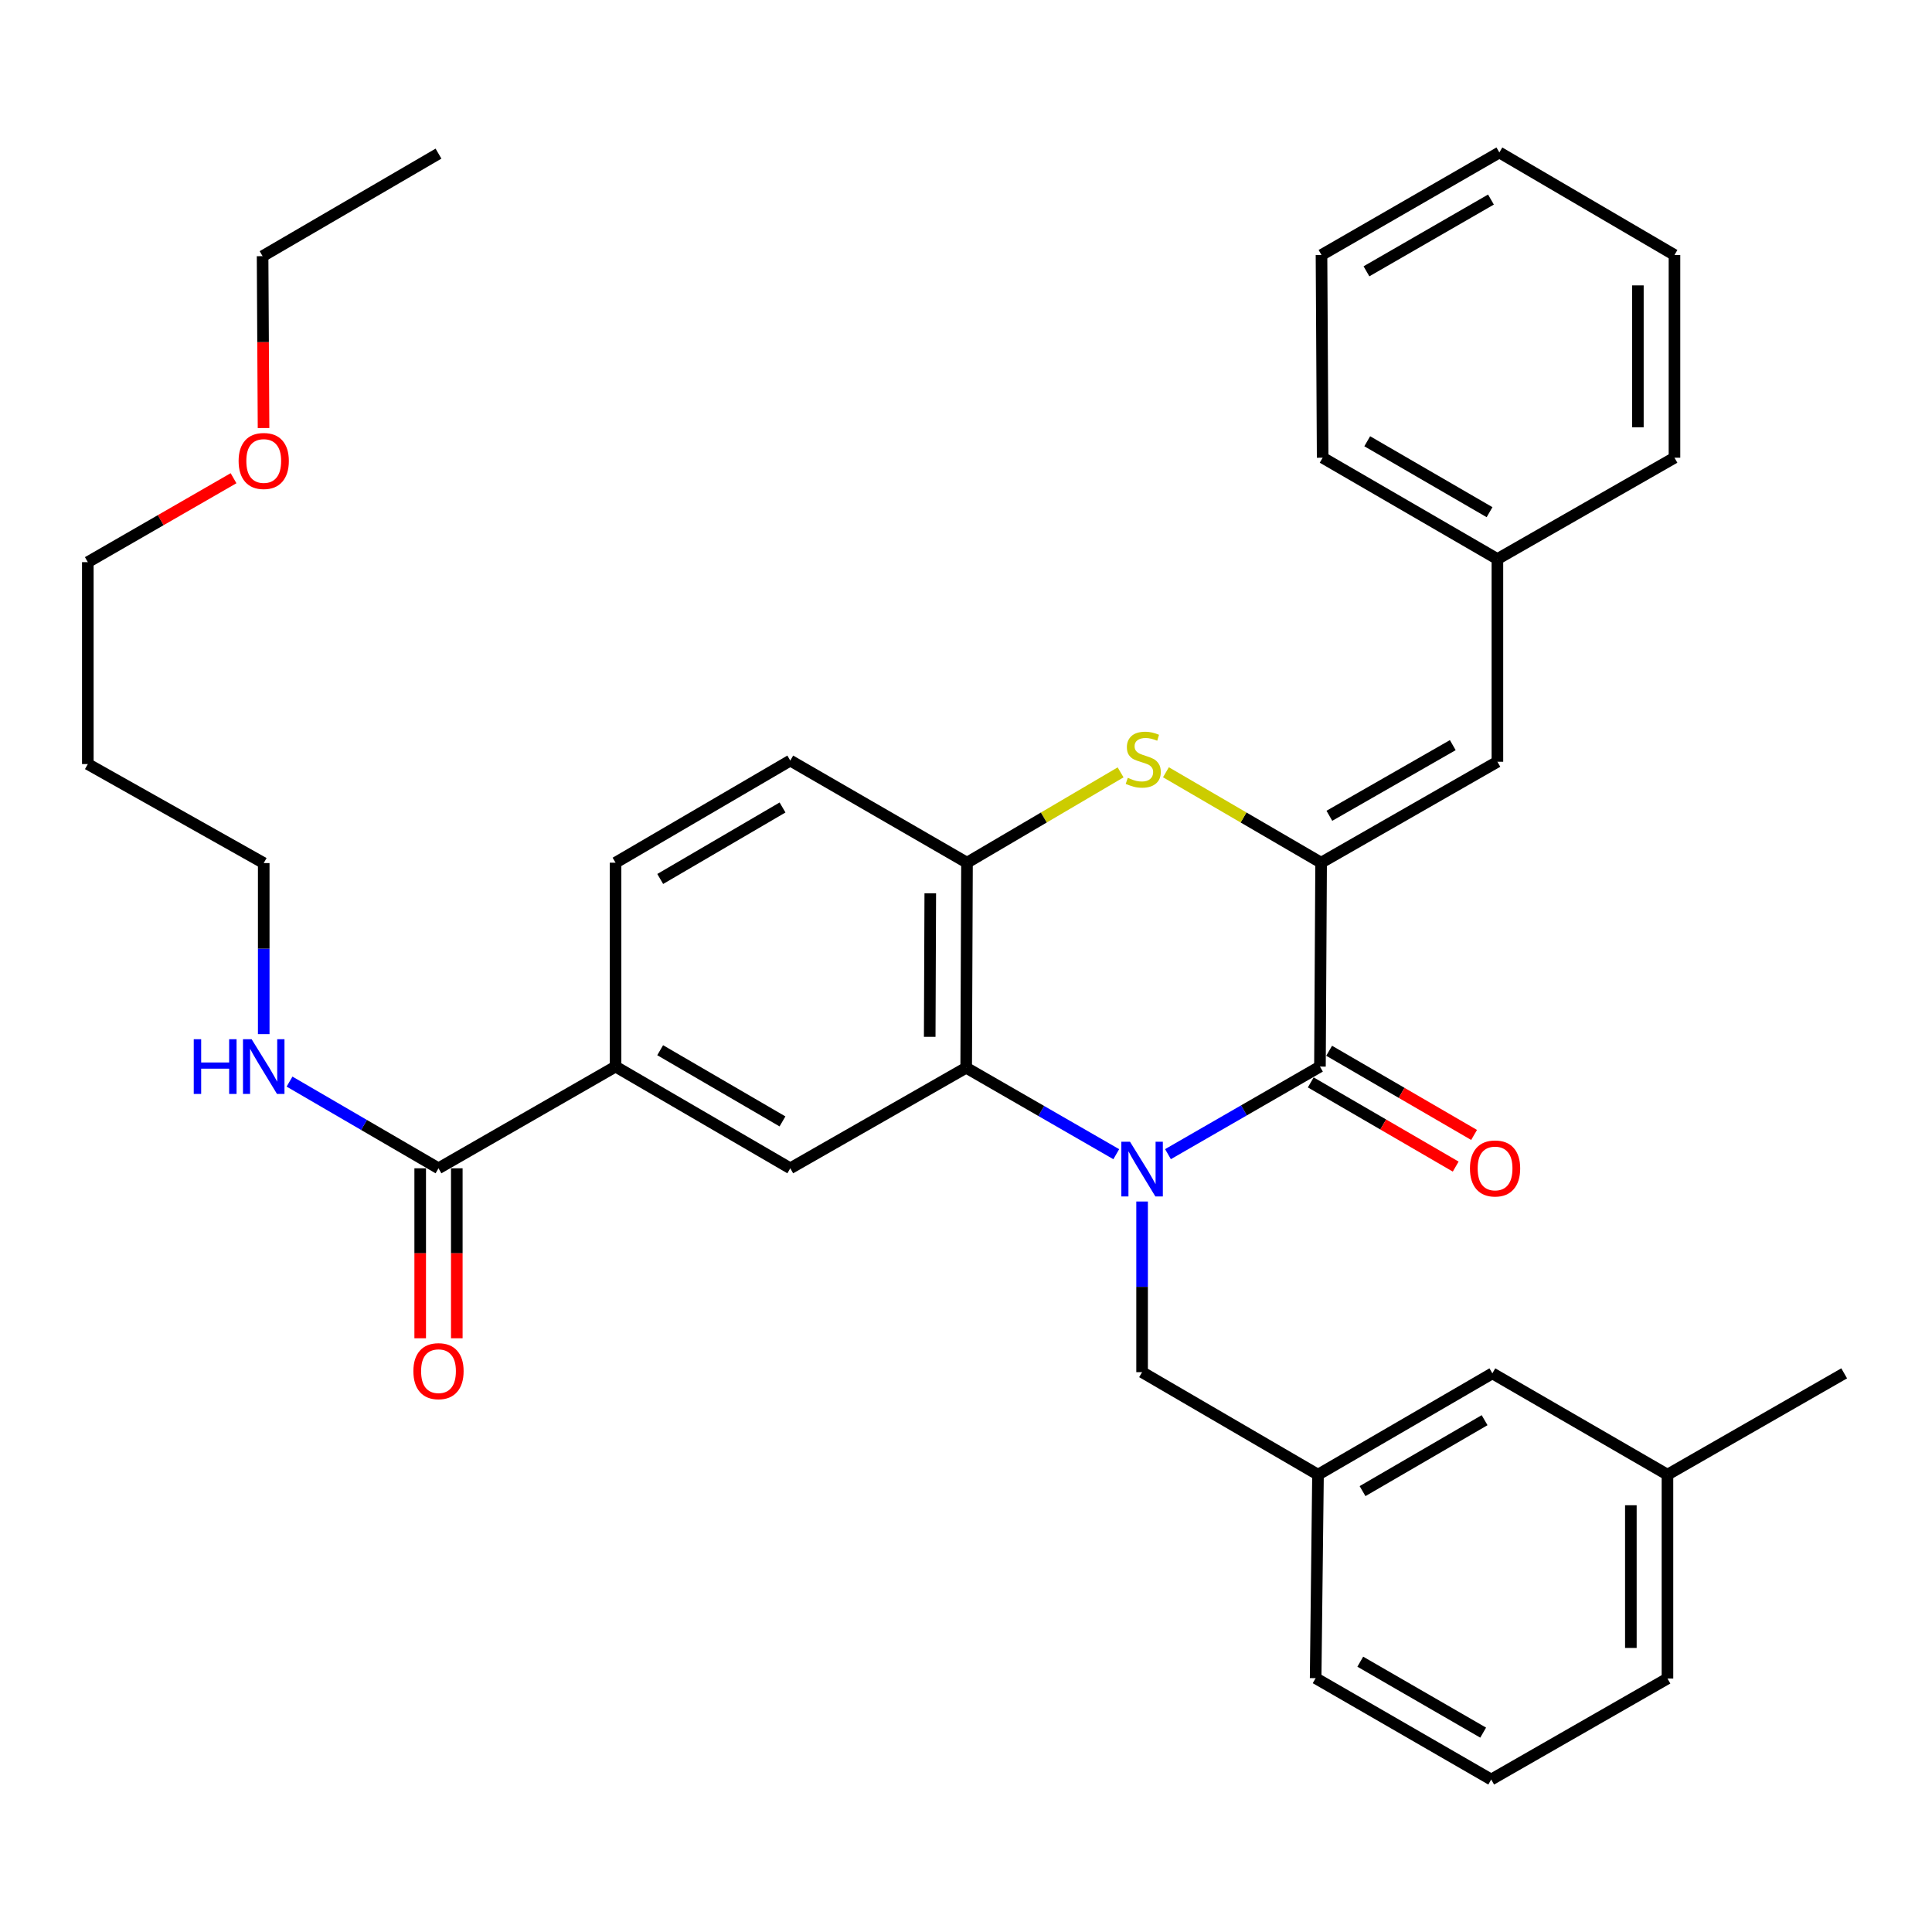 <?xml version='1.0' encoding='iso-8859-1'?>
<svg version='1.1' baseProfile='full'
              xmlns='http://www.w3.org/2000/svg'
                      xmlns:rdkit='http://www.rdkit.org/xml'
                      xmlns:xlink='http://www.w3.org/1999/xlink'
                  xml:space='preserve'
width='1000px' height='1000px' viewBox='0 0 1000 1000'>
<!-- END OF HEADER -->
<rect style='opacity:1.0;fill:#FFFFFF;stroke:none' width='1000' height='1000' x='0' y='0'> </rect>
<path class='bond-0' d='M 604.541,597.39 L 643.873,574.725' style='fill:none;fill-rule:evenodd;stroke:#0000FF;stroke-width:6px;stroke-linecap:butt;stroke-linejoin:miter;stroke-opacity:1' />
<path class='bond-0' d='M 643.873,574.725 L 683.205,552.06' style='fill:none;fill-rule:evenodd;stroke:#000000;stroke-width:6px;stroke-linecap:butt;stroke-linejoin:miter;stroke-opacity:1' />
<path class='bond-2' d='M 577.778,597.41 L 538.936,575.035' style='fill:none;fill-rule:evenodd;stroke:#0000FF;stroke-width:6px;stroke-linecap:butt;stroke-linejoin:miter;stroke-opacity:1' />
<path class='bond-2' d='M 538.936,575.035 L 500.095,552.66' style='fill:none;fill-rule:evenodd;stroke:#000000;stroke-width:6px;stroke-linecap:butt;stroke-linejoin:miter;stroke-opacity:1' />
<path class='bond-9' d='M 591.145,621.898 L 591.145,666.064' style='fill:none;fill-rule:evenodd;stroke:#0000FF;stroke-width:6px;stroke-linecap:butt;stroke-linejoin:miter;stroke-opacity:1' />
<path class='bond-9' d='M 591.145,666.064 L 591.145,710.23' style='fill:none;fill-rule:evenodd;stroke:#000000;stroke-width:6px;stroke-linecap:butt;stroke-linejoin:miter;stroke-opacity:1' />
<path class='bond-1' d='M 683.205,552.06 L 683.805,446.53' style='fill:none;fill-rule:evenodd;stroke:#000000;stroke-width:6px;stroke-linecap:butt;stroke-linejoin:miter;stroke-opacity:1' />
<path class='bond-10' d='M 678.448,560.25 L 715.958,582.038' style='fill:none;fill-rule:evenodd;stroke:#000000;stroke-width:6px;stroke-linecap:butt;stroke-linejoin:miter;stroke-opacity:1' />
<path class='bond-10' d='M 715.958,582.038 L 753.467,603.826' style='fill:none;fill-rule:evenodd;stroke:#FF0000;stroke-width:6px;stroke-linecap:butt;stroke-linejoin:miter;stroke-opacity:1' />
<path class='bond-10' d='M 687.962,543.87 L 725.472,565.658' style='fill:none;fill-rule:evenodd;stroke:#000000;stroke-width:6px;stroke-linecap:butt;stroke-linejoin:miter;stroke-opacity:1' />
<path class='bond-10' d='M 725.472,565.658 L 762.982,587.446' style='fill:none;fill-rule:evenodd;stroke:#FF0000;stroke-width:6px;stroke-linecap:butt;stroke-linejoin:miter;stroke-opacity:1' />
<path class='bond-6' d='M 683.805,446.53 L 775.055,394.28' style='fill:none;fill-rule:evenodd;stroke:#000000;stroke-width:6px;stroke-linecap:butt;stroke-linejoin:miter;stroke-opacity:1' />
<path class='bond-6' d='M 688.08,422.254 L 751.955,385.679' style='fill:none;fill-rule:evenodd;stroke:#000000;stroke-width:6px;stroke-linecap:butt;stroke-linejoin:miter;stroke-opacity:1' />
<path class='bond-34' d='M 683.805,446.53 L 643.647,423.127' style='fill:none;fill-rule:evenodd;stroke:#000000;stroke-width:6px;stroke-linecap:butt;stroke-linejoin:miter;stroke-opacity:1' />
<path class='bond-34' d='M 643.647,423.127 L 603.488,399.724' style='fill:none;fill-rule:evenodd;stroke:#CCCC00;stroke-width:6px;stroke-linecap:butt;stroke-linejoin:miter;stroke-opacity:1' />
<path class='bond-4' d='M 500.095,552.66 L 500.516,446.53' style='fill:none;fill-rule:evenodd;stroke:#000000;stroke-width:6px;stroke-linecap:butt;stroke-linejoin:miter;stroke-opacity:1' />
<path class='bond-4' d='M 481.216,536.665 L 481.51,462.374' style='fill:none;fill-rule:evenodd;stroke:#000000;stroke-width:6px;stroke-linecap:butt;stroke-linejoin:miter;stroke-opacity:1' />
<path class='bond-5' d='M 500.095,552.66 L 409.045,604.71' style='fill:none;fill-rule:evenodd;stroke:#000000;stroke-width:6px;stroke-linecap:butt;stroke-linejoin:miter;stroke-opacity:1' />
<path class='bond-3' d='M 580.019,399.776 L 540.267,423.153' style='fill:none;fill-rule:evenodd;stroke:#CCCC00;stroke-width:6px;stroke-linecap:butt;stroke-linejoin:miter;stroke-opacity:1' />
<path class='bond-3' d='M 540.267,423.153 L 500.516,446.53' style='fill:none;fill-rule:evenodd;stroke:#000000;stroke-width:6px;stroke-linecap:butt;stroke-linejoin:miter;stroke-opacity:1' />
<path class='bond-11' d='M 500.516,446.53 L 409.045,393.67' style='fill:none;fill-rule:evenodd;stroke:#000000;stroke-width:6px;stroke-linecap:butt;stroke-linejoin:miter;stroke-opacity:1' />
<path class='bond-8' d='M 409.045,604.71 L 318.605,552.06' style='fill:none;fill-rule:evenodd;stroke:#000000;stroke-width:6px;stroke-linecap:butt;stroke-linejoin:miter;stroke-opacity:1' />
<path class='bond-8' d='M 405.009,580.442 L 341.701,543.587' style='fill:none;fill-rule:evenodd;stroke:#000000;stroke-width:6px;stroke-linecap:butt;stroke-linejoin:miter;stroke-opacity:1' />
<path class='bond-16' d='M 775.055,394.28 L 775.055,289.36' style='fill:none;fill-rule:evenodd;stroke:#000000;stroke-width:6px;stroke-linecap:butt;stroke-linejoin:miter;stroke-opacity:1' />
<path class='bond-7' d='M 226.965,604.71 L 318.605,552.06' style='fill:none;fill-rule:evenodd;stroke:#000000;stroke-width:6px;stroke-linecap:butt;stroke-linejoin:miter;stroke-opacity:1' />
<path class='bond-12' d='M 217.494,604.71 L 217.494,648.698' style='fill:none;fill-rule:evenodd;stroke:#000000;stroke-width:6px;stroke-linecap:butt;stroke-linejoin:miter;stroke-opacity:1' />
<path class='bond-12' d='M 217.494,648.698 L 217.494,692.687' style='fill:none;fill-rule:evenodd;stroke:#FF0000;stroke-width:6px;stroke-linecap:butt;stroke-linejoin:miter;stroke-opacity:1' />
<path class='bond-12' d='M 236.437,604.71 L 236.437,648.698' style='fill:none;fill-rule:evenodd;stroke:#000000;stroke-width:6px;stroke-linecap:butt;stroke-linejoin:miter;stroke-opacity:1' />
<path class='bond-12' d='M 236.437,648.698 L 236.437,692.687' style='fill:none;fill-rule:evenodd;stroke:#FF0000;stroke-width:6px;stroke-linecap:butt;stroke-linejoin:miter;stroke-opacity:1' />
<path class='bond-15' d='M 226.965,604.71 L 188.413,582.272' style='fill:none;fill-rule:evenodd;stroke:#000000;stroke-width:6px;stroke-linecap:butt;stroke-linejoin:miter;stroke-opacity:1' />
<path class='bond-15' d='M 188.413,582.272 L 149.861,559.834' style='fill:none;fill-rule:evenodd;stroke:#0000FF;stroke-width:6px;stroke-linecap:butt;stroke-linejoin:miter;stroke-opacity:1' />
<path class='bond-13' d='M 318.605,552.06 L 318.605,446.53' style='fill:none;fill-rule:evenodd;stroke:#000000;stroke-width:6px;stroke-linecap:butt;stroke-linejoin:miter;stroke-opacity:1' />
<path class='bond-14' d='M 591.145,710.23 L 682.195,763.29' style='fill:none;fill-rule:evenodd;stroke:#000000;stroke-width:6px;stroke-linecap:butt;stroke-linejoin:miter;stroke-opacity:1' />
<path class='bond-35' d='M 409.045,393.67 L 318.605,446.53' style='fill:none;fill-rule:evenodd;stroke:#000000;stroke-width:6px;stroke-linecap:butt;stroke-linejoin:miter;stroke-opacity:1' />
<path class='bond-35' d='M 405.037,417.953 L 341.729,454.955' style='fill:none;fill-rule:evenodd;stroke:#000000;stroke-width:6px;stroke-linecap:butt;stroke-linejoin:miter;stroke-opacity:1' />
<path class='bond-17' d='M 682.195,763.29 L 772.445,710.84' style='fill:none;fill-rule:evenodd;stroke:#000000;stroke-width:6px;stroke-linecap:butt;stroke-linejoin:miter;stroke-opacity:1' />
<path class='bond-17' d='M 705.25,771.8 L 768.426,735.085' style='fill:none;fill-rule:evenodd;stroke:#000000;stroke-width:6px;stroke-linecap:butt;stroke-linejoin:miter;stroke-opacity:1' />
<path class='bond-23' d='M 682.195,763.29 L 680.974,868.62' style='fill:none;fill-rule:evenodd;stroke:#000000;stroke-width:6px;stroke-linecap:butt;stroke-linejoin:miter;stroke-opacity:1' />
<path class='bond-22' d='M 136.505,535.267 L 136.505,490.998' style='fill:none;fill-rule:evenodd;stroke:#0000FF;stroke-width:6px;stroke-linecap:butt;stroke-linejoin:miter;stroke-opacity:1' />
<path class='bond-22' d='M 136.505,490.998 L 136.505,446.73' style='fill:none;fill-rule:evenodd;stroke:#000000;stroke-width:6px;stroke-linecap:butt;stroke-linejoin:miter;stroke-opacity:1' />
<path class='bond-26' d='M 775.055,289.36 L 684.605,236.91' style='fill:none;fill-rule:evenodd;stroke:#000000;stroke-width:6px;stroke-linecap:butt;stroke-linejoin:miter;stroke-opacity:1' />
<path class='bond-26' d='M 770.99,265.106 L 707.675,228.391' style='fill:none;fill-rule:evenodd;stroke:#000000;stroke-width:6px;stroke-linecap:butt;stroke-linejoin:miter;stroke-opacity:1' />
<path class='bond-27' d='M 775.055,289.36 L 866.705,236.91' style='fill:none;fill-rule:evenodd;stroke:#000000;stroke-width:6px;stroke-linecap:butt;stroke-linejoin:miter;stroke-opacity:1' />
<path class='bond-18' d='M 772.445,710.84 L 863.074,763.29' style='fill:none;fill-rule:evenodd;stroke:#000000;stroke-width:6px;stroke-linecap:butt;stroke-linejoin:miter;stroke-opacity:1' />
<path class='bond-29' d='M 863.074,763.29 L 954.545,710.84' style='fill:none;fill-rule:evenodd;stroke:#000000;stroke-width:6px;stroke-linecap:butt;stroke-linejoin:miter;stroke-opacity:1' />
<path class='bond-36' d='M 863.074,763.29 L 863.074,868.799' style='fill:none;fill-rule:evenodd;stroke:#000000;stroke-width:6px;stroke-linecap:butt;stroke-linejoin:miter;stroke-opacity:1' />
<path class='bond-36' d='M 844.132,779.116 L 844.132,852.973' style='fill:none;fill-rule:evenodd;stroke:#000000;stroke-width:6px;stroke-linecap:butt;stroke-linejoin:miter;stroke-opacity:1' />
<path class='bond-19' d='M 45.455,395.48 L 136.505,446.73' style='fill:none;fill-rule:evenodd;stroke:#000000;stroke-width:6px;stroke-linecap:butt;stroke-linejoin:miter;stroke-opacity:1' />
<path class='bond-24' d='M 45.455,395.48 L 45.455,290.97' style='fill:none;fill-rule:evenodd;stroke:#000000;stroke-width:6px;stroke-linecap:butt;stroke-linejoin:miter;stroke-opacity:1' />
<path class='bond-20' d='M 120.878,247.522 L 83.166,269.246' style='fill:none;fill-rule:evenodd;stroke:#FF0000;stroke-width:6px;stroke-linecap:butt;stroke-linejoin:miter;stroke-opacity:1' />
<path class='bond-20' d='M 83.166,269.246 L 45.455,290.97' style='fill:none;fill-rule:evenodd;stroke:#000000;stroke-width:6px;stroke-linecap:butt;stroke-linejoin:miter;stroke-opacity:1' />
<path class='bond-28' d='M 136.41,221.552 L 136.163,177.071' style='fill:none;fill-rule:evenodd;stroke:#FF0000;stroke-width:6px;stroke-linecap:butt;stroke-linejoin:miter;stroke-opacity:1' />
<path class='bond-28' d='M 136.163,177.071 L 135.915,132.59' style='fill:none;fill-rule:evenodd;stroke:#000000;stroke-width:6px;stroke-linecap:butt;stroke-linejoin:miter;stroke-opacity:1' />
<path class='bond-21' d='M 771.845,921.08 L 680.974,868.62' style='fill:none;fill-rule:evenodd;stroke:#000000;stroke-width:6px;stroke-linecap:butt;stroke-linejoin:miter;stroke-opacity:1' />
<path class='bond-21' d='M 767.685,896.806 L 704.076,860.084' style='fill:none;fill-rule:evenodd;stroke:#000000;stroke-width:6px;stroke-linecap:butt;stroke-linejoin:miter;stroke-opacity:1' />
<path class='bond-25' d='M 771.845,921.08 L 863.074,868.799' style='fill:none;fill-rule:evenodd;stroke:#000000;stroke-width:6px;stroke-linecap:butt;stroke-linejoin:miter;stroke-opacity:1' />
<path class='bond-31' d='M 684.605,236.91 L 684.005,131.98' style='fill:none;fill-rule:evenodd;stroke:#000000;stroke-width:6px;stroke-linecap:butt;stroke-linejoin:miter;stroke-opacity:1' />
<path class='bond-32' d='M 866.705,236.91 L 866.705,131.98' style='fill:none;fill-rule:evenodd;stroke:#000000;stroke-width:6px;stroke-linecap:butt;stroke-linejoin:miter;stroke-opacity:1' />
<path class='bond-32' d='M 847.763,221.171 L 847.763,147.719' style='fill:none;fill-rule:evenodd;stroke:#000000;stroke-width:6px;stroke-linecap:butt;stroke-linejoin:miter;stroke-opacity:1' />
<path class='bond-30' d='M 135.915,132.59 L 226.965,79.519' style='fill:none;fill-rule:evenodd;stroke:#000000;stroke-width:6px;stroke-linecap:butt;stroke-linejoin:miter;stroke-opacity:1' />
<path class='bond-37' d='M 684.005,131.98 L 776.065,78.92' style='fill:none;fill-rule:evenodd;stroke:#000000;stroke-width:6px;stroke-linecap:butt;stroke-linejoin:miter;stroke-opacity:1' />
<path class='bond-37' d='M 707.273,140.432 L 771.715,103.29' style='fill:none;fill-rule:evenodd;stroke:#000000;stroke-width:6px;stroke-linecap:butt;stroke-linejoin:miter;stroke-opacity:1' />
<path class='bond-33' d='M 866.705,131.98 L 776.065,78.92' style='fill:none;fill-rule:evenodd;stroke:#000000;stroke-width:6px;stroke-linecap:butt;stroke-linejoin:miter;stroke-opacity:1' />
<path  class='atom-0' d='M 584.885 590.95
L 594.165 605.95
Q 595.085 607.43, 596.565 610.11
Q 598.045 612.79, 598.125 612.95
L 598.125 590.95
L 601.885 590.95
L 601.885 619.27
L 598.005 619.27
L 588.045 602.87
Q 586.885 600.95, 585.645 598.75
Q 584.445 596.55, 584.085 595.87
L 584.085 619.27
L 580.405 619.27
L 580.405 590.95
L 584.885 590.95
' fill='#0000FF'/>
<path  class='atom-4' d='M 583.745 402.6
Q 584.065 402.72, 585.385 403.28
Q 586.705 403.84, 588.145 404.2
Q 589.625 404.52, 591.065 404.52
Q 593.745 404.52, 595.305 403.24
Q 596.865 401.92, 596.865 399.64
Q 596.865 398.08, 596.065 397.12
Q 595.305 396.16, 594.105 395.64
Q 592.905 395.12, 590.905 394.52
Q 588.385 393.76, 586.865 393.04
Q 585.385 392.32, 584.305 390.8
Q 583.265 389.28, 583.265 386.72
Q 583.265 383.16, 585.665 380.96
Q 588.105 378.76, 592.905 378.76
Q 596.185 378.76, 599.905 380.32
L 598.985 383.4
Q 595.585 382, 593.025 382
Q 590.265 382, 588.745 383.16
Q 587.225 384.28, 587.265 386.24
Q 587.265 387.76, 588.025 388.68
Q 588.825 389.6, 589.945 390.12
Q 591.105 390.64, 593.025 391.24
Q 595.585 392.04, 597.105 392.84
Q 598.625 393.64, 599.705 395.28
Q 600.825 396.88, 600.825 399.64
Q 600.825 403.56, 598.185 405.68
Q 595.585 407.76, 591.225 407.76
Q 588.705 407.76, 586.785 407.2
Q 584.905 406.68, 582.665 405.76
L 583.745 402.6
' fill='#CCCC00'/>
<path  class='atom-11' d='M 760.845 604.79
Q 760.845 597.99, 764.205 594.19
Q 767.565 590.39, 773.845 590.39
Q 780.125 590.39, 783.485 594.19
Q 786.845 597.99, 786.845 604.79
Q 786.845 611.67, 783.445 615.59
Q 780.045 619.47, 773.845 619.47
Q 767.605 619.47, 764.205 615.59
Q 760.845 611.71, 760.845 604.79
M 773.845 616.27
Q 778.165 616.27, 780.485 613.39
Q 782.845 610.47, 782.845 604.79
Q 782.845 599.23, 780.485 596.43
Q 778.165 593.59, 773.845 593.59
Q 769.525 593.59, 767.165 596.39
Q 764.845 599.19, 764.845 604.79
Q 764.845 610.51, 767.165 613.39
Q 769.525 616.27, 773.845 616.27
' fill='#FF0000'/>
<path  class='atom-13' d='M 213.965 709.71
Q 213.965 702.91, 217.325 699.11
Q 220.685 695.31, 226.965 695.31
Q 233.245 695.31, 236.605 699.11
Q 239.965 702.91, 239.965 709.71
Q 239.965 716.59, 236.565 720.51
Q 233.165 724.39, 226.965 724.39
Q 220.725 724.39, 217.325 720.51
Q 213.965 716.63, 213.965 709.71
M 226.965 721.19
Q 231.285 721.19, 233.605 718.31
Q 235.965 715.39, 235.965 709.71
Q 235.965 704.15, 233.605 701.35
Q 231.285 698.51, 226.965 698.51
Q 222.645 698.51, 220.285 701.31
Q 217.965 704.11, 217.965 709.71
Q 217.965 715.43, 220.285 718.31
Q 222.645 721.19, 226.965 721.19
' fill='#FF0000'/>
<path  class='atom-16' d='M 100.285 537.9
L 104.125 537.9
L 104.125 549.94
L 118.605 549.94
L 118.605 537.9
L 122.445 537.9
L 122.445 566.22
L 118.605 566.22
L 118.605 553.14
L 104.125 553.14
L 104.125 566.22
L 100.285 566.22
L 100.285 537.9
' fill='#0000FF'/>
<path  class='atom-16' d='M 130.245 537.9
L 139.525 552.9
Q 140.445 554.38, 141.925 557.06
Q 143.405 559.74, 143.485 559.9
L 143.485 537.9
L 147.245 537.9
L 147.245 566.22
L 143.365 566.22
L 133.405 549.82
Q 132.245 547.9, 131.005 545.7
Q 129.805 543.5, 129.445 542.82
L 129.445 566.22
L 125.765 566.22
L 125.765 537.9
L 130.245 537.9
' fill='#0000FF'/>
<path  class='atom-21' d='M 123.505 238.6
Q 123.505 231.8, 126.865 228
Q 130.225 224.2, 136.505 224.2
Q 142.785 224.2, 146.145 228
Q 149.505 231.8, 149.505 238.6
Q 149.505 245.48, 146.105 249.4
Q 142.705 253.28, 136.505 253.28
Q 130.265 253.28, 126.865 249.4
Q 123.505 245.52, 123.505 238.6
M 136.505 250.08
Q 140.825 250.08, 143.145 247.2
Q 145.505 244.28, 145.505 238.6
Q 145.505 233.04, 143.145 230.24
Q 140.825 227.4, 136.505 227.4
Q 132.185 227.4, 129.825 230.2
Q 127.505 233, 127.505 238.6
Q 127.505 244.32, 129.825 247.2
Q 132.185 250.08, 136.505 250.08
' fill='#FF0000'/>
</svg>
